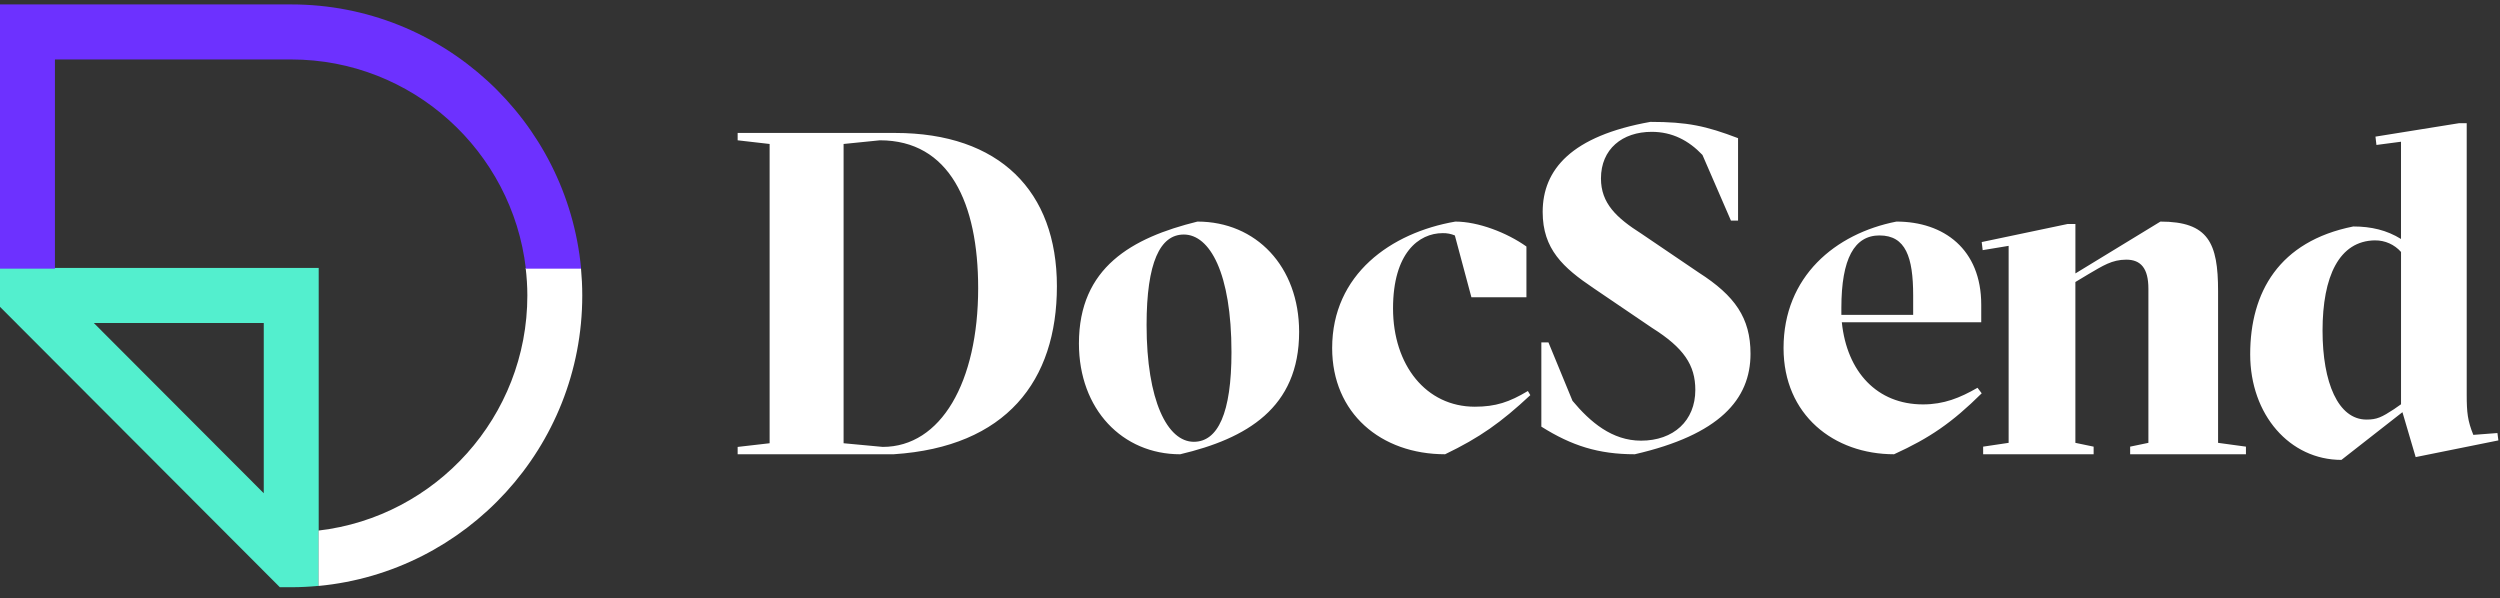 <svg width="117" height="28" viewBox="0 0 117 28" fill="none" xmlns="http://www.w3.org/2000/svg">
<rect x="0" y="0" width="117" height="28" fill="#333333" stroke="none"/>
<path d="M115.442 5.765V18.466C115.442 19.312 115.487 19.701 115.752 20.352L116.88 20.266L116.924 20.611L113.053 21.392L112.434 19.29L109.579 21.523C107.167 21.523 105.309 19.419 105.309 16.581C105.309 13.676 106.659 11.292 110.133 10.599C110.974 10.599 111.703 10.772 112.367 11.184V6.633L111.217 6.784L111.172 6.394L115.088 5.765H115.442ZM41.892 6.222C46.783 6.222 49.463 8.951 49.463 13.397C49.463 17.823 47.096 20.915 41.825 21.259H34.522V20.916L36.018 20.744V6.738L34.522 6.566V6.222H41.892ZM56.04 10.37C58.781 10.37 60.799 12.466 60.799 15.534C60.799 19.099 58.334 20.525 55.232 21.26C52.534 21.26 50.494 19.164 50.494 16.074C50.494 12.509 52.98 11.127 56.039 10.37H56.04ZM68.109 10.37C69.181 10.37 70.525 10.889 71.437 11.537V13.913H68.862L68.087 11.019C67.907 10.943 67.713 10.907 67.517 10.911C66.401 10.911 65.194 11.84 65.194 14.432C65.194 17.089 66.742 19.034 69.021 19.034C70.002 19.034 70.639 18.817 71.505 18.299L71.619 18.493C70.252 19.769 69.249 20.481 67.631 21.259C64.624 21.259 62.345 19.337 62.345 16.29C62.345 12.833 65.102 10.889 68.11 10.37H68.109ZM77.238 5.704C78.966 5.704 79.841 5.894 81.341 6.466V10.324H81.008L79.675 7.251C79.029 6.572 78.258 6.17 77.3 6.17C75.925 6.17 74.925 6.975 74.925 8.353C74.925 9.519 75.655 10.197 76.82 10.938L79.508 12.761C81.195 13.842 81.924 14.881 81.924 16.555C81.924 18.695 80.466 20.348 76.508 21.259C74.801 21.259 73.551 20.857 72.135 19.967V16.024H72.467L73.593 18.759C74.425 19.755 75.446 20.623 76.8 20.623C78.321 20.623 79.341 19.691 79.341 18.25C79.341 17.084 78.8 16.279 77.32 15.347L74.571 13.481C73.155 12.527 72.197 11.659 72.197 9.921C72.197 7.929 73.551 6.361 77.238 5.704ZM88.751 10.37C90.976 10.37 92.722 11.667 92.722 14.259V15.081H86.197C86.437 17.414 87.856 18.926 89.994 18.926C90.976 18.926 91.718 18.623 92.548 18.148L92.744 18.407C91.347 19.79 90.3 20.503 88.642 21.259C85.826 21.259 83.47 19.423 83.47 16.29C83.47 12.942 85.891 10.933 88.751 10.37ZM101.108 10.37C103.356 10.37 103.806 11.373 103.806 13.621V20.725L105.11 20.903V21.26H99.691V20.903L100.545 20.725V13.511C100.545 12.553 100.186 12.152 99.511 12.152C98.837 12.152 98.41 12.441 97.757 12.82L97.128 13.198V20.725L97.982 20.903V21.26H92.811V20.903L94.004 20.725V11.506L92.789 11.707L92.744 11.328L96.769 10.482H97.129V12.797L101.108 10.37ZM41.178 6.566L39.48 6.738V20.744L41.311 20.915C44.036 20.915 45.778 17.887 45.778 13.483C45.778 9.509 44.438 6.566 41.177 6.566H41.178ZM55.402 10.976C54.297 10.976 53.66 12.272 53.66 15.21C53.66 18.753 54.637 20.676 55.87 20.676C56.996 20.676 57.633 19.337 57.633 16.485C57.633 12.768 56.613 10.976 55.402 10.976ZM111.151 11.249C109.469 11.27 108.695 12.94 108.695 15.475C108.695 17.903 109.425 19.636 110.752 19.636C111.239 19.636 111.46 19.529 112.057 19.139V19.137L112.368 18.92V11.791C112.06 11.443 111.616 11.245 111.151 11.25V11.249ZM87.965 11.018C86.787 11.018 86.176 12.099 86.176 14.411V14.735H89.536V13.827C89.536 12.034 89.186 11.019 87.965 11.019V11.018Z" fill="white"/>
<path d="M12.343 23.083L4.39 15.116H12.344V23.084H12.343V23.083ZM14.915 12.538H0V14.36L13.097 27.482H13.63C14.063 27.482 14.491 27.459 14.915 27.419V12.539V12.538Z" fill="#53EFCE"/>
<path d="M14.91 24.83V27.422C21.822 26.769 27.25 20.924 27.25 13.83C27.25 13.394 27.228 12.964 27.189 12.538H24.601C24.65 12.962 24.68 13.392 24.68 13.83C24.68 19.502 20.402 24.188 14.91 24.83Z" fill="white"/>
<path d="M13.629 0.207H0V12.574H2.571V2.783H13.629C19.292 2.783 23.971 7.07 24.61 12.574H27.196C26.546 5.646 20.71 0.207 13.629 0.207Z" fill="#6D31FF"/>
</svg>
